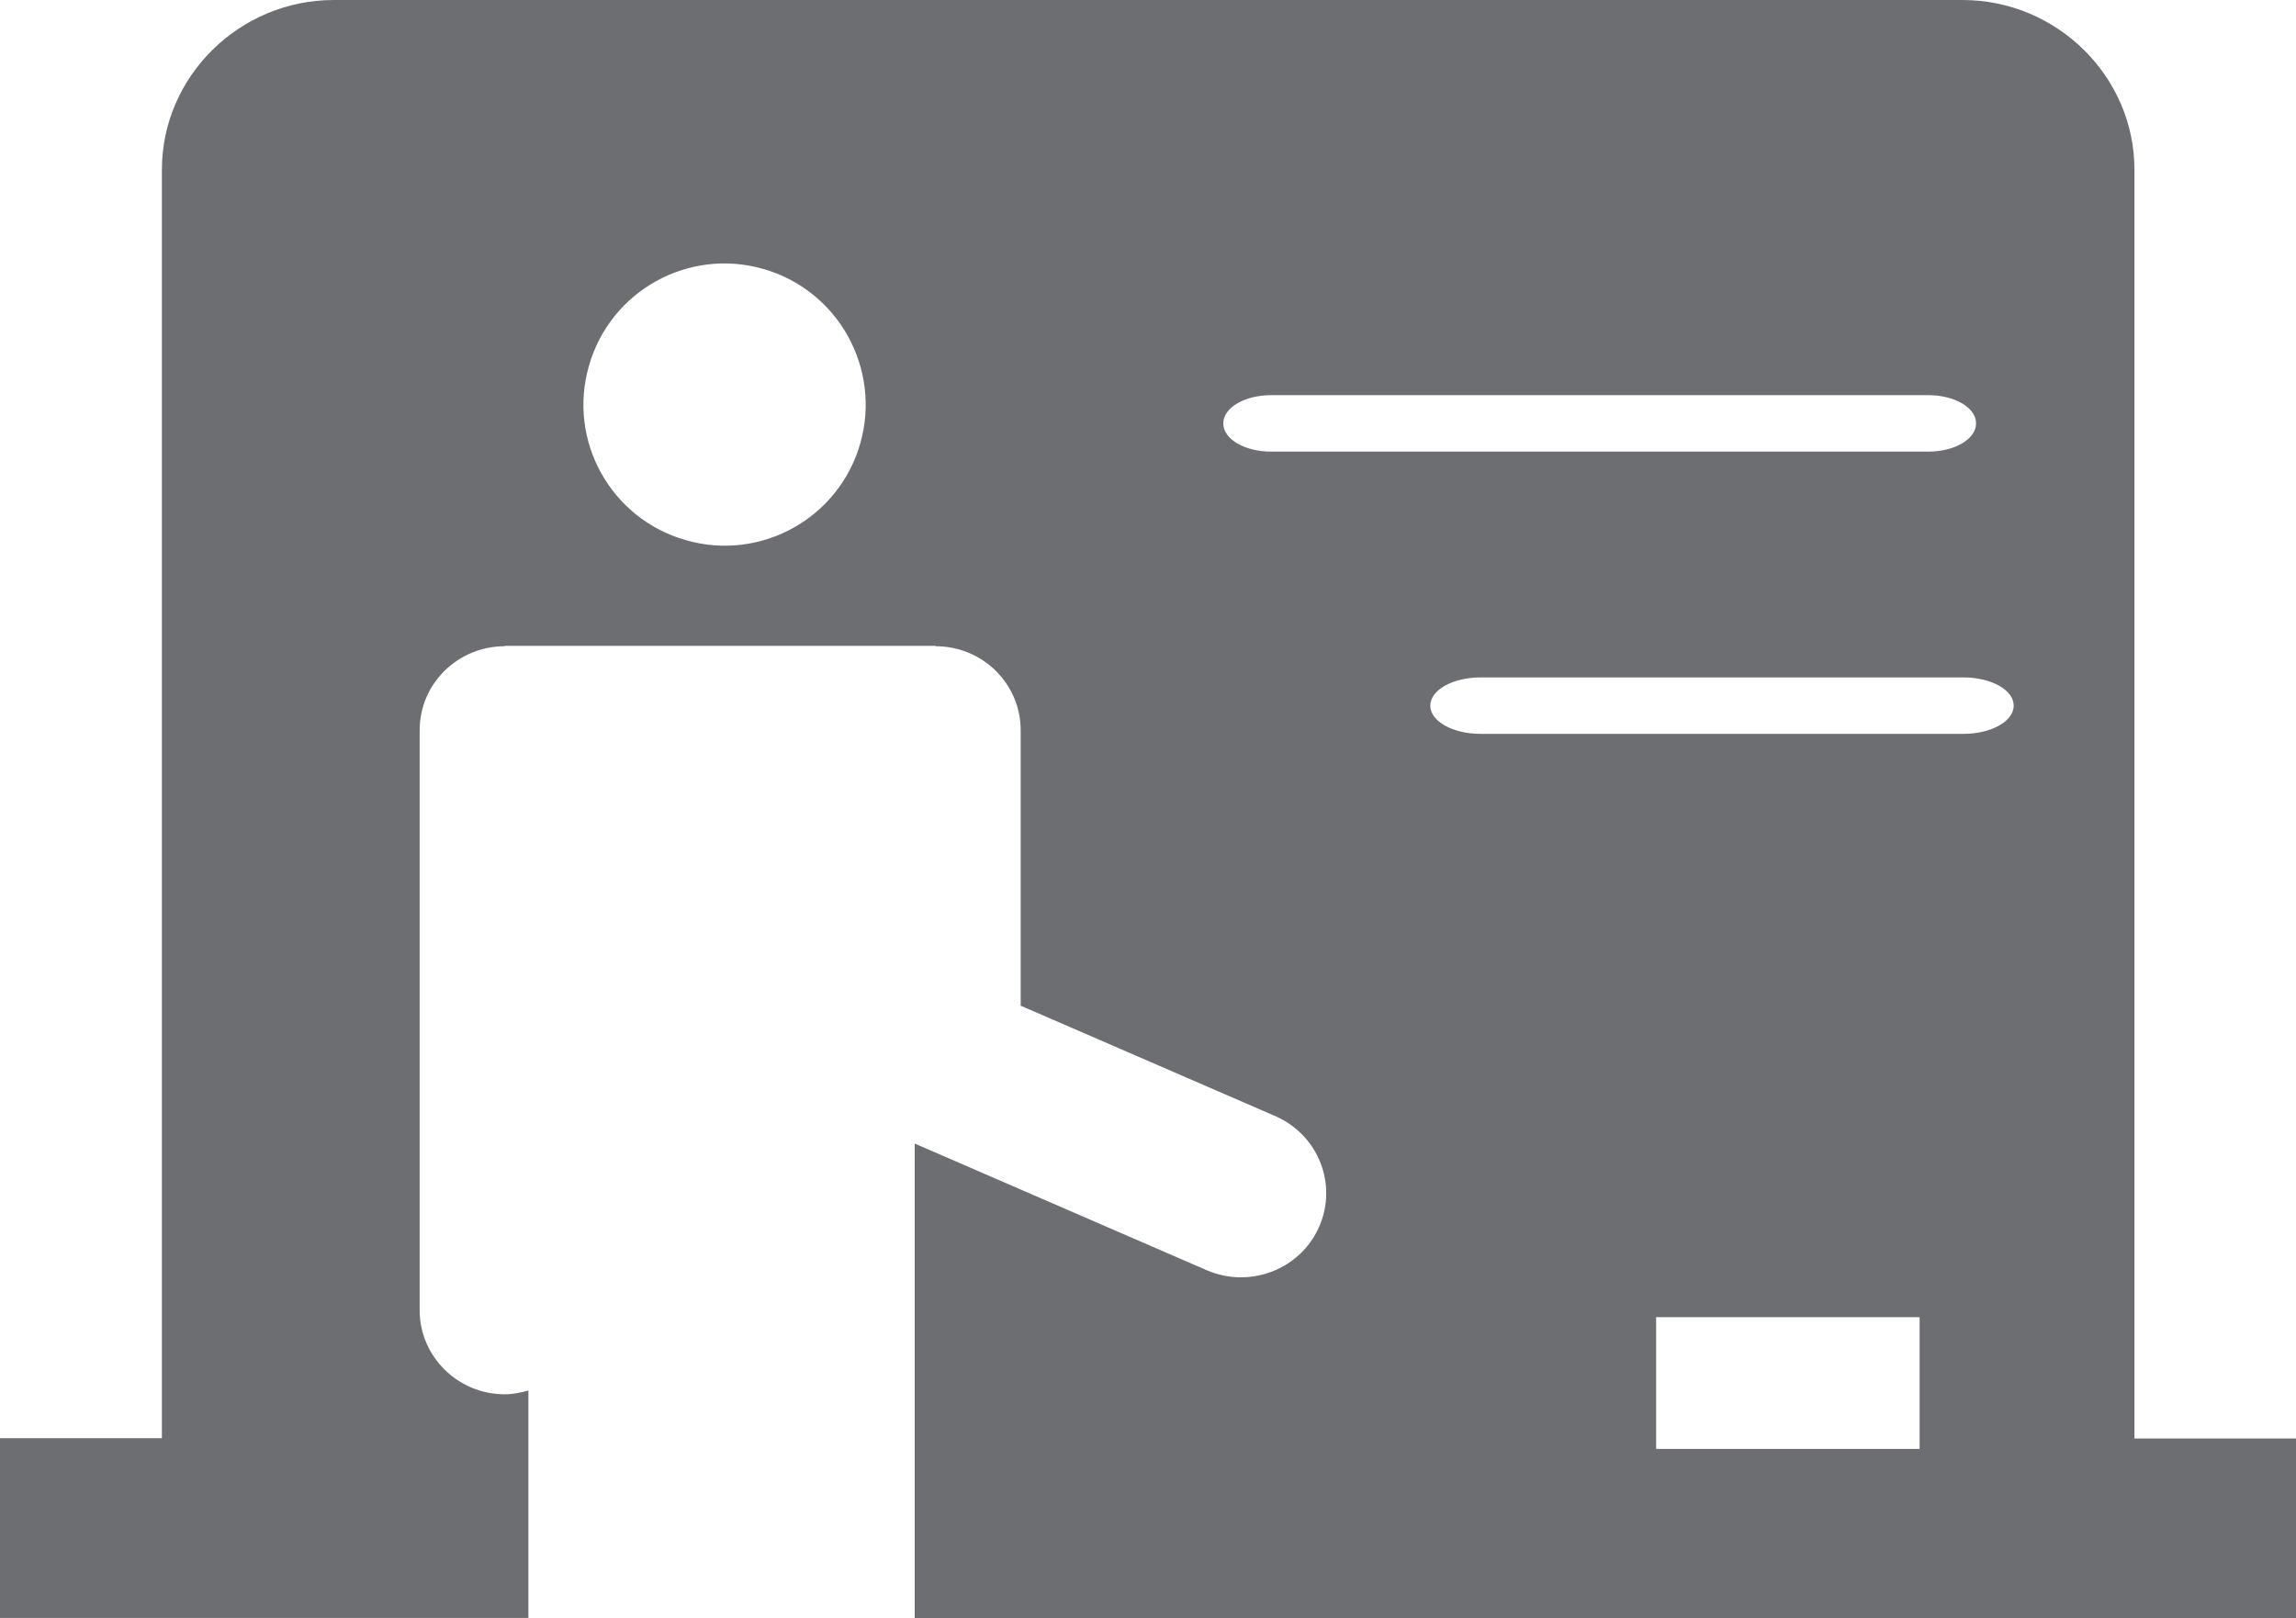 <?xml version="1.0" encoding="UTF-8"?>
<svg width="122px" height="86px" viewBox="0 0 122 86" version="1.1" xmlns="http://www.w3.org/2000/svg" xmlns:xlink="http://www.w3.org/1999/xlink">
    <title>teacher-placement-icon</title>
    <g id="teacher-placement-icon" stroke="none" stroke-width="1" fill="none" fill-rule="evenodd">
        <path d="M113.416,76.43 L113.416,9.023 C113.416,4.065 109.3,0 104.279,0 L17.74,0 C12.719,0 8.602,4.065 8.602,9.023 L8.602,76.43 L0,76.43 L0,85.982 L17.74,85.982 L28.077,85.982 L28.077,73.897 C27.671,74.006 27.265,74.097 26.822,74.097 C24.33,74.097 22.299,72.092 22.299,69.631 L22.299,38.808 C22.299,36.329 24.33,34.342 26.822,34.342 L26.822,34.342 L26.822,34.323 L49.712,34.323 L49.712,34.342 C52.222,34.342 54.235,36.347 54.235,38.808 L54.235,53.445 L67.765,59.314 C70.054,60.317 71.088,62.942 70.091,65.202 C69.353,66.879 67.692,67.881 65.938,67.881 C65.329,67.881 64.701,67.754 64.11,67.499 L48.604,60.772 L48.604,86 L104.26,86 L122,86 L122,76.448 L113.416,76.448 L113.416,76.43 Z M45.713,23.559 C44.582,27.541 40.428,29.853 36.444,28.706 C32.459,27.575 30.146,23.424 31.294,19.441 C32.426,15.459 36.579,13.147 40.563,14.294 C44.531,15.425 46.844,19.576 45.713,23.559 Z M102,77 L88,77 L88,70 L102,70 L102,77 Z M104.322,39 L78.678,39 C77.192,39 76,38.332 76,37.5 C76,36.668 77.192,36 78.678,36 L104.322,36 C105.808,36 107,36.668 107,37.5 C107,38.332 105.808,39 104.322,39 Z M102.462,24 L67.538,24 C66.13,24 65,23.332 65,22.5 C65,21.668 66.13,21 67.538,21 L102.462,21 C103.87,21 105,21.668 105,22.5 C105,23.332 103.87,24 102.462,24 Z" id="Shape" fill="#6D6E71" fill-rule="nonzero"></path>
    </g>
</svg>